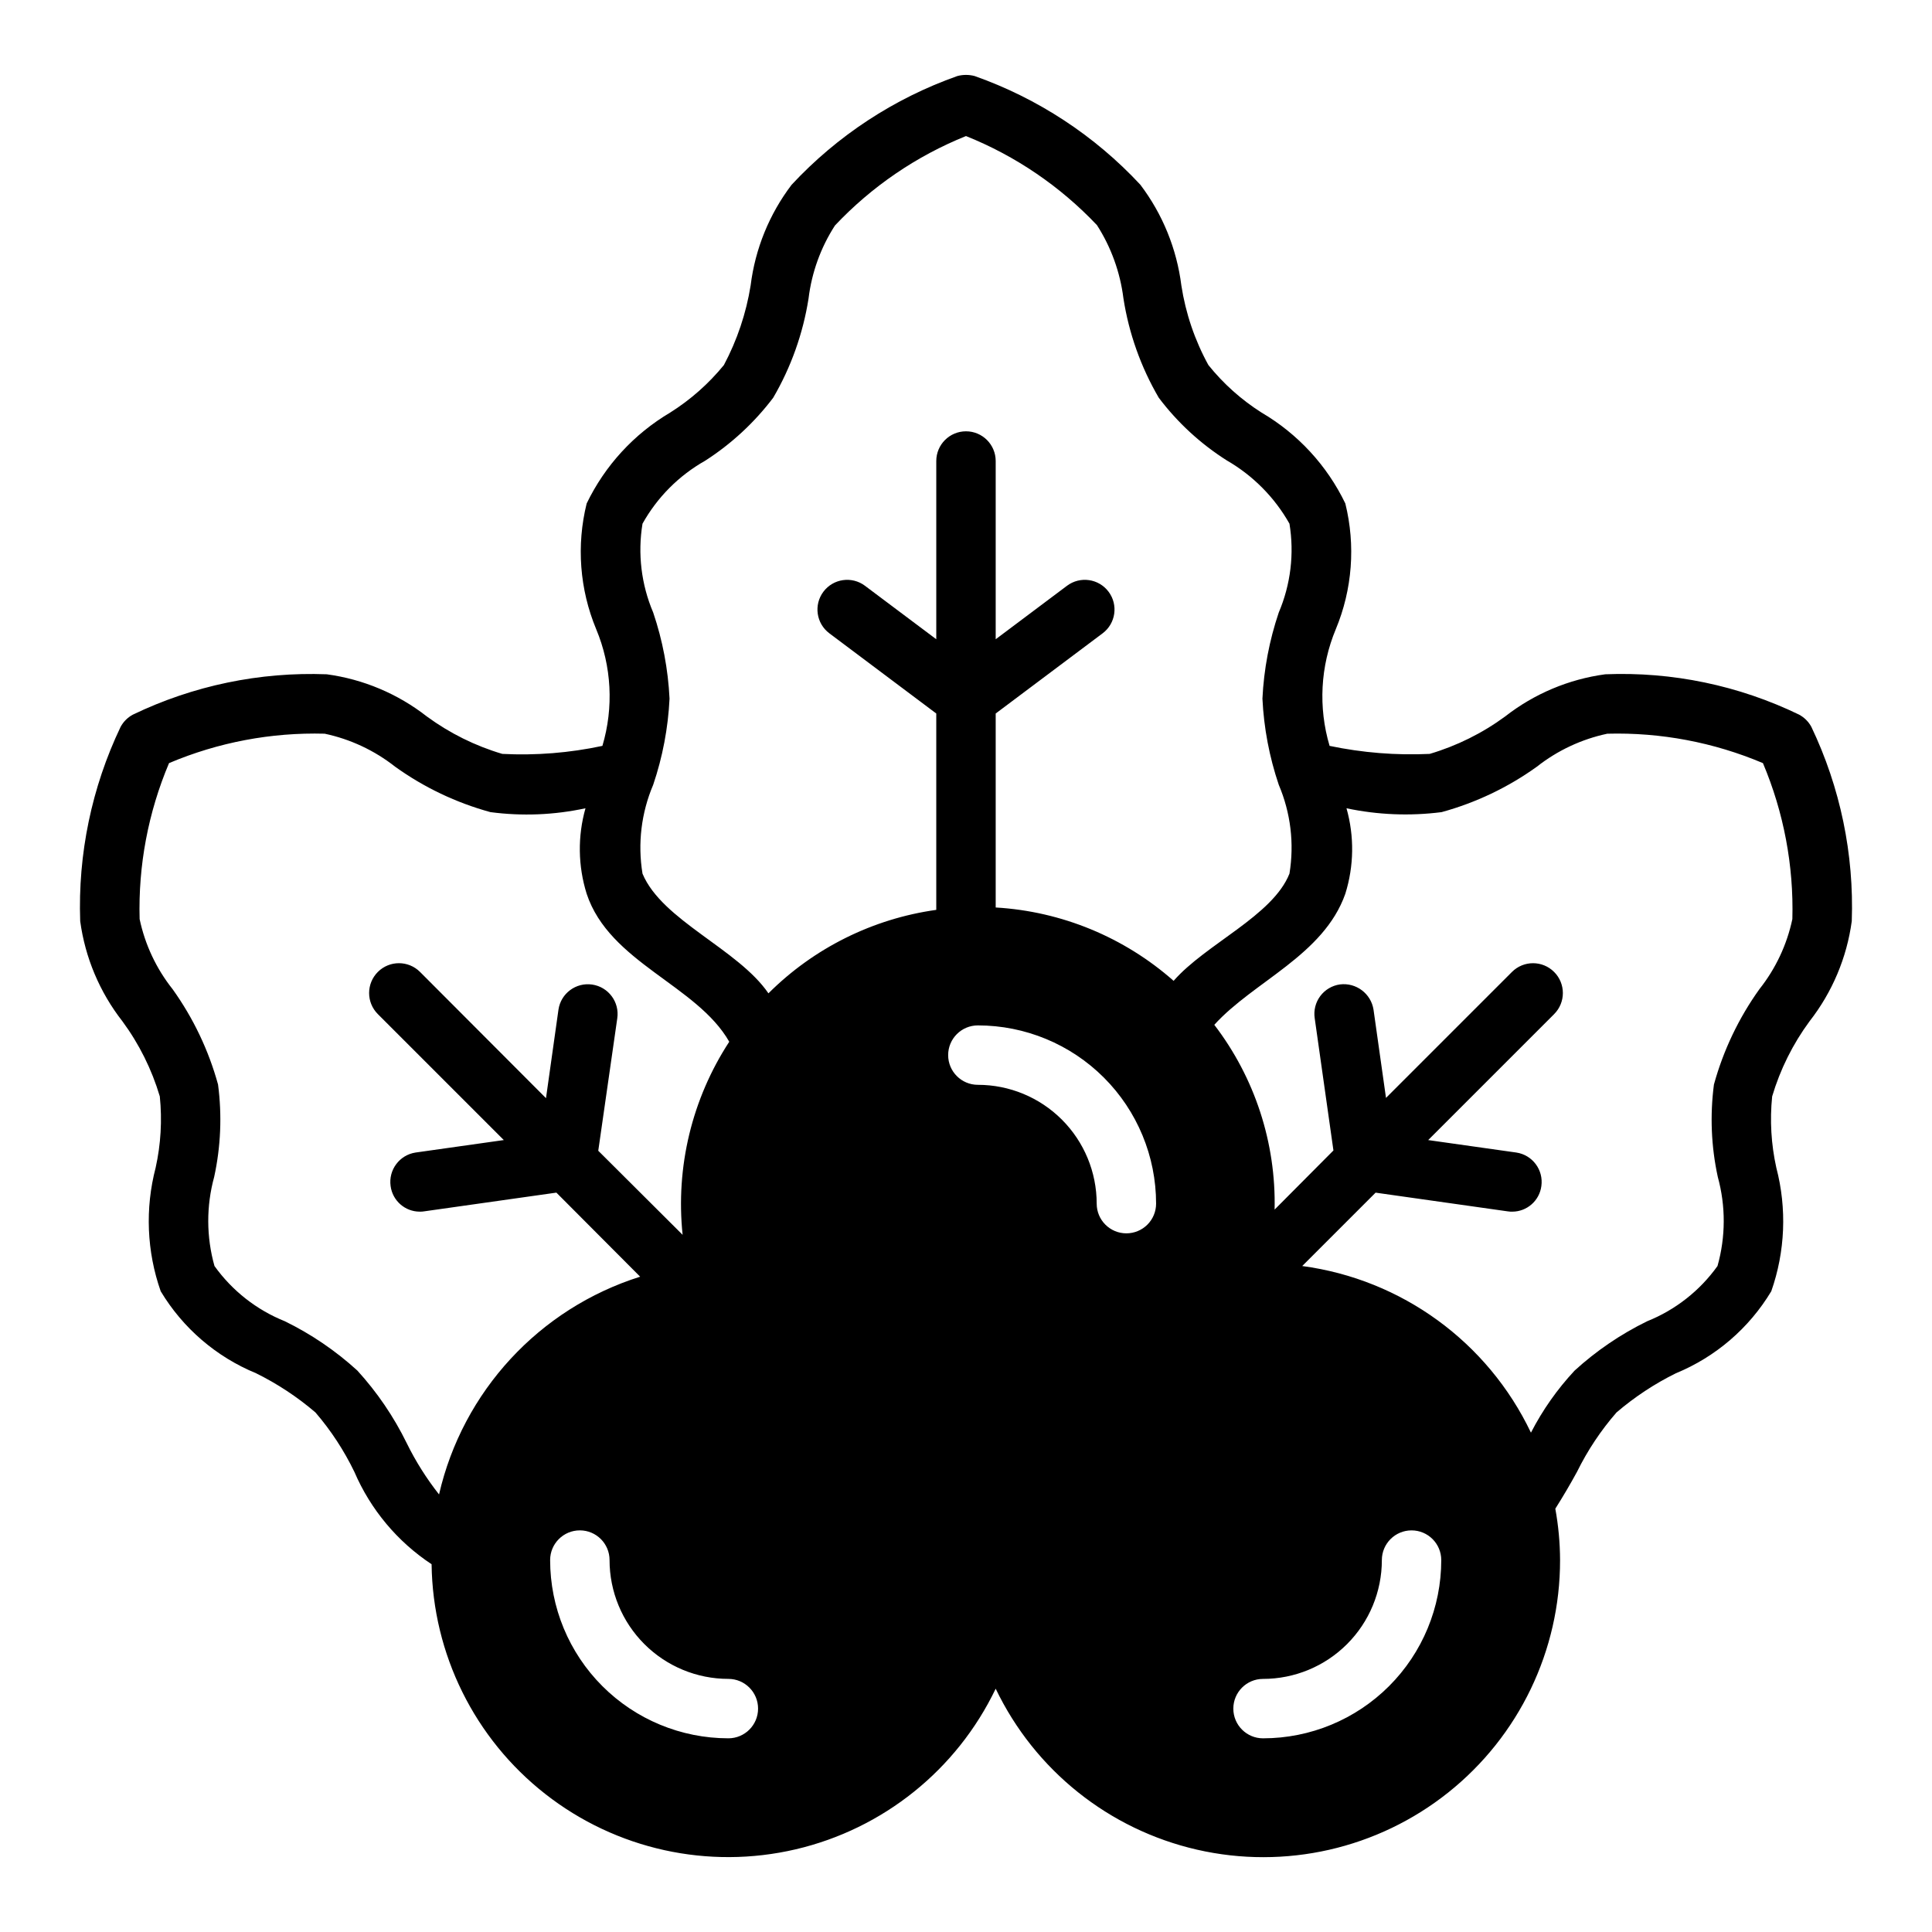 <?xml version="1.0" encoding="UTF-8"?>
<!-- Uploaded to: ICON Repo, www.iconrepo.com, Generator: ICON Repo Mixer Tools -->
<svg fill="#000000" width="800px" height="800px" version="1.1" viewBox="144 144 512 512" xmlns="http://www.w3.org/2000/svg">
 <path d="m620.81 333.4c-15.992-7.75-33.648-11.43-51.402-10.707-9.68 1.309-18.836 5.168-26.531 11.18-6.039 4.434-12.805 7.793-19.996 9.918-8.895 0.414-17.809-0.301-26.527-2.125-3.031-10.195-2.445-21.125 1.652-30.938 4.383-10.543 5.266-22.215 2.519-33.301-4.84-10.055-12.57-18.441-22.199-24.086-5.356-3.398-10.117-7.652-14.09-12.598-3.602-6.559-6.027-13.699-7.164-21.094-1.219-9.695-4.965-18.898-10.863-26.688-12.102-13.012-27.172-22.895-43.926-28.812-1.496-0.395-3.07-0.395-4.566 0-16.754 5.918-31.824 15.801-43.926 28.812-5.914 7.777-9.664 16.984-10.863 26.688-1.184 7.371-3.578 14.5-7.086 21.094-4.035 4.945-8.848 9.199-14.246 12.598-9.59 5.672-17.285 14.051-22.121 24.086-2.746 11.086-1.863 22.758 2.519 33.301 4.102 9.812 4.684 20.742 1.652 30.938-8.711 1.863-17.629 2.578-26.527 2.125-7.188-2.125-13.953-5.484-19.996-9.918-7.695-6.012-16.852-9.871-26.527-11.18-17.754-0.676-35.402 2.996-51.406 10.707-1.367 0.738-2.488 1.859-3.227 3.227-7.66 16.051-11.332 33.711-10.707 51.484 1.309 9.676 5.168 18.832 11.18 26.527 4.434 6.016 7.789 12.754 9.918 19.918 0.645 6.312 0.273 12.691-1.102 18.891-2.828 10.805-2.363 22.211 1.34 32.746 5.863 9.773 14.727 17.395 25.266 21.73 5.66 2.793 10.949 6.285 15.746 10.391 4.106 4.777 7.57 10.07 10.312 15.742 4.289 9.98 11.402 18.492 20.465 24.484 0.305 23.82 11.391 46.219 30.152 60.902 18.758 14.684 43.164 20.07 66.359 14.641 23.199-5.426 42.684-21.078 52.98-42.562 10.359 21.605 30 37.312 53.355 42.66 23.355 5.352 47.879-0.234 66.609-15.176 18.73-14.941 29.629-37.609 29.602-61.57-0.016-4.566-0.438-9.125-1.258-13.617 2.047-3.227 3.938-6.453 5.746-9.762 2.793-5.68 6.312-10.973 10.469-15.742 4.797-4.106 10.086-7.598 15.746-10.391 10.543-4.336 19.402-11.957 25.27-21.73 3.699-10.535 4.164-21.941 1.336-32.746-1.375-6.199-1.746-12.578-1.102-18.891 2.129-7.164 5.484-13.902 9.918-19.918 6.012-7.695 9.871-16.852 11.18-26.527 0.625-17.773-3.047-35.434-10.707-51.484-0.738-1.367-1.859-2.488-3.227-3.227zm-360.46 206.64c-3.332-4.227-6.207-8.789-8.578-13.621-3.422-6.988-7.824-13.457-13.07-19.207-5.75-5.246-12.215-9.645-19.207-13.066-7.488-3-13.961-8.082-18.656-14.641-2.172-7.719-2.199-15.887-0.078-23.617 1.75-8.043 2.098-16.324 1.023-24.484-2.492-9.066-6.57-17.621-12.043-25.266-4.316-5.434-7.309-11.793-8.738-18.578-0.391-14.176 2.269-28.27 7.793-41.328 13.035-5.519 27.102-8.176 41.25-7.797 6.805 1.445 13.188 4.434 18.656 8.738 7.637 5.488 16.195 9.566 25.27 12.047 8.391 1.109 16.914 0.766 25.188-1.023-2.102 7.426-1.992 15.305 0.316 22.672 6.062 18.262 29.207 24.168 37.785 39.203v-0.004c-9.879 15.129-14.242 33.199-12.359 51.172l-22.355-22.277 5.039-35.109v-0.004c0.629-4.301-2.348-8.301-6.652-8.934-4.305-0.629-8.305 2.348-8.934 6.652l-3.305 23.457-33.379-33.453c-3.09-3.09-8.094-3.09-11.18 0-3.086 3.086-3.086 8.09 0 11.176l33.379 33.379-23.379 3.305h-0.004c-4.269 0.648-7.223 4.621-6.613 8.898 0.516 3.867 3.812 6.762 7.715 6.769 0.398 0.012 0.793-0.016 1.184-0.082l35.031-4.961 22.199 22.277-0.004 0.004c-26.734 8.426-47.012 30.383-53.293 57.703zm76.676 64.629c-12.527 0-24.543-4.977-33.398-13.836-8.859-8.855-13.836-20.871-13.836-33.398 0-4.348 3.527-7.871 7.875-7.871 4.348 0 7.871 3.523 7.871 7.871 0 8.352 3.316 16.363 9.223 22.266 5.902 5.906 13.914 9.223 22.266 9.223 4.348 0 7.871 3.527 7.871 7.875 0 4.348-3.523 7.871-7.871 7.871zm105.48-133.82c-4.348 0-7.871-3.523-7.871-7.871 0-8.352-3.32-16.363-9.223-22.266-5.906-5.906-13.914-9.223-22.266-9.223-4.348 0-7.875-3.527-7.875-7.875 0-4.348 3.527-7.871 7.875-7.871 12.527 0 24.539 4.977 33.398 13.836 8.855 8.855 13.832 20.871 13.832 33.398 0 2.086-0.828 4.09-2.305 5.566-1.477 1.473-3.481 2.305-5.566 2.305zm-34.637-86.355v-51.406l28.34-21.254c3.477-2.609 4.184-7.543 1.574-11.02-2.609-3.481-7.543-4.184-11.023-1.574l-18.891 14.168v-47.23c0-4.348-3.523-7.875-7.871-7.875s-7.875 3.527-7.875 7.875v47.23l-18.895-14.168h0.004c-3.481-2.609-8.414-1.906-11.023 1.574-2.606 3.477-1.902 8.41 1.578 11.02l28.336 21.254v52.035c-16.832 2.356-32.441 10.117-44.477 22.121-8.109-11.809-28.184-19.285-33.379-31.723l0.004-0.004c-1.309-7.953-0.324-16.117 2.832-23.535 2.5-7.371 3.957-15.055 4.332-22.832-0.375-7.773-1.832-15.457-4.332-22.828-3.156-7.418-4.141-15.582-2.832-23.535 3.894-6.984 9.645-12.762 16.609-16.691 6.941-4.461 13.043-10.109 18.027-16.688 4.731-8.105 7.906-17.02 9.367-26.293 0.836-6.902 3.231-13.523 7.004-19.363 9.727-10.316 21.57-18.398 34.719-23.695 13.141 5.269 24.984 13.328 34.715 23.617 3.746 5.852 6.141 12.469 7.004 19.363 1.445 9.301 4.625 18.246 9.371 26.371 4.961 6.574 11.066 12.199 18.023 16.609 6.938 4.004 12.676 9.793 16.613 16.77 1.305 7.953 0.32 16.117-2.836 23.535-2.496 7.371-3.953 15.055-4.328 22.828 0.375 7.777 1.832 15.461 4.328 22.832 3.156 7.418 4.141 15.582 2.836 23.535-4.41 11.18-22.199 18.656-30.699 28.418h-0.004c-13.102-11.566-29.703-18.414-47.152-19.441zm70.848 220.18c-4.348 0-7.871-3.523-7.871-7.871 0-4.348 3.523-7.875 7.871-7.875 8.352 0 16.359-3.316 22.266-9.223 5.906-5.902 9.223-13.914 9.223-22.266 0-4.348 3.523-7.871 7.871-7.871s7.871 3.523 7.871 7.871c0 12.527-4.973 24.543-13.832 33.398-8.859 8.859-20.871 13.836-33.398 13.836zm131.54-198.53c-5.473 7.644-9.551 16.199-12.047 25.266-1.07 8.16-0.727 16.441 1.023 24.484 2.125 7.731 2.098 15.898-0.078 23.617-4.691 6.559-11.168 11.641-18.656 14.641-6.992 3.422-13.457 7.82-19.207 13.066-4.598 4.926-8.492 10.461-11.574 16.453-11.441-24.02-34.242-40.629-60.613-44.16l19.445-19.445 35.031 4.961v-0.004c0.387 0.066 0.785 0.094 1.18 0.082 3.902-0.008 7.203-2.902 7.715-6.769 0.609-4.277-2.34-8.25-6.613-8.898l-23.379-3.305 33.379-33.379h-0.004c3.09-3.086 3.09-8.09 0-11.176-3.086-3.09-8.09-3.09-11.176 0l-33.379 33.379-3.305-23.379v-0.004c-0.672-4.266-4.609-7.227-8.898-6.691-2.082 0.293-3.961 1.406-5.219 3.09-1.254 1.688-1.785 3.805-1.469 5.883l4.961 35.031-15.59 15.668c0.398-17.664-5.238-34.938-15.98-48.965 10.391-11.492 28.969-18.422 34.715-34.715 2.309-7.367 2.418-15.246 0.316-22.672 8.281 1.75 16.797 2.094 25.191 1.023 9.07-2.481 17.629-6.559 25.266-12.047 5.469-4.305 11.852-7.293 18.66-8.738 14.148-0.379 28.215 2.277 41.246 7.797 5.516 13.062 8.176 27.152 7.797 41.328-1.434 6.785-4.426 13.145-8.738 18.578z"/>
</svg>